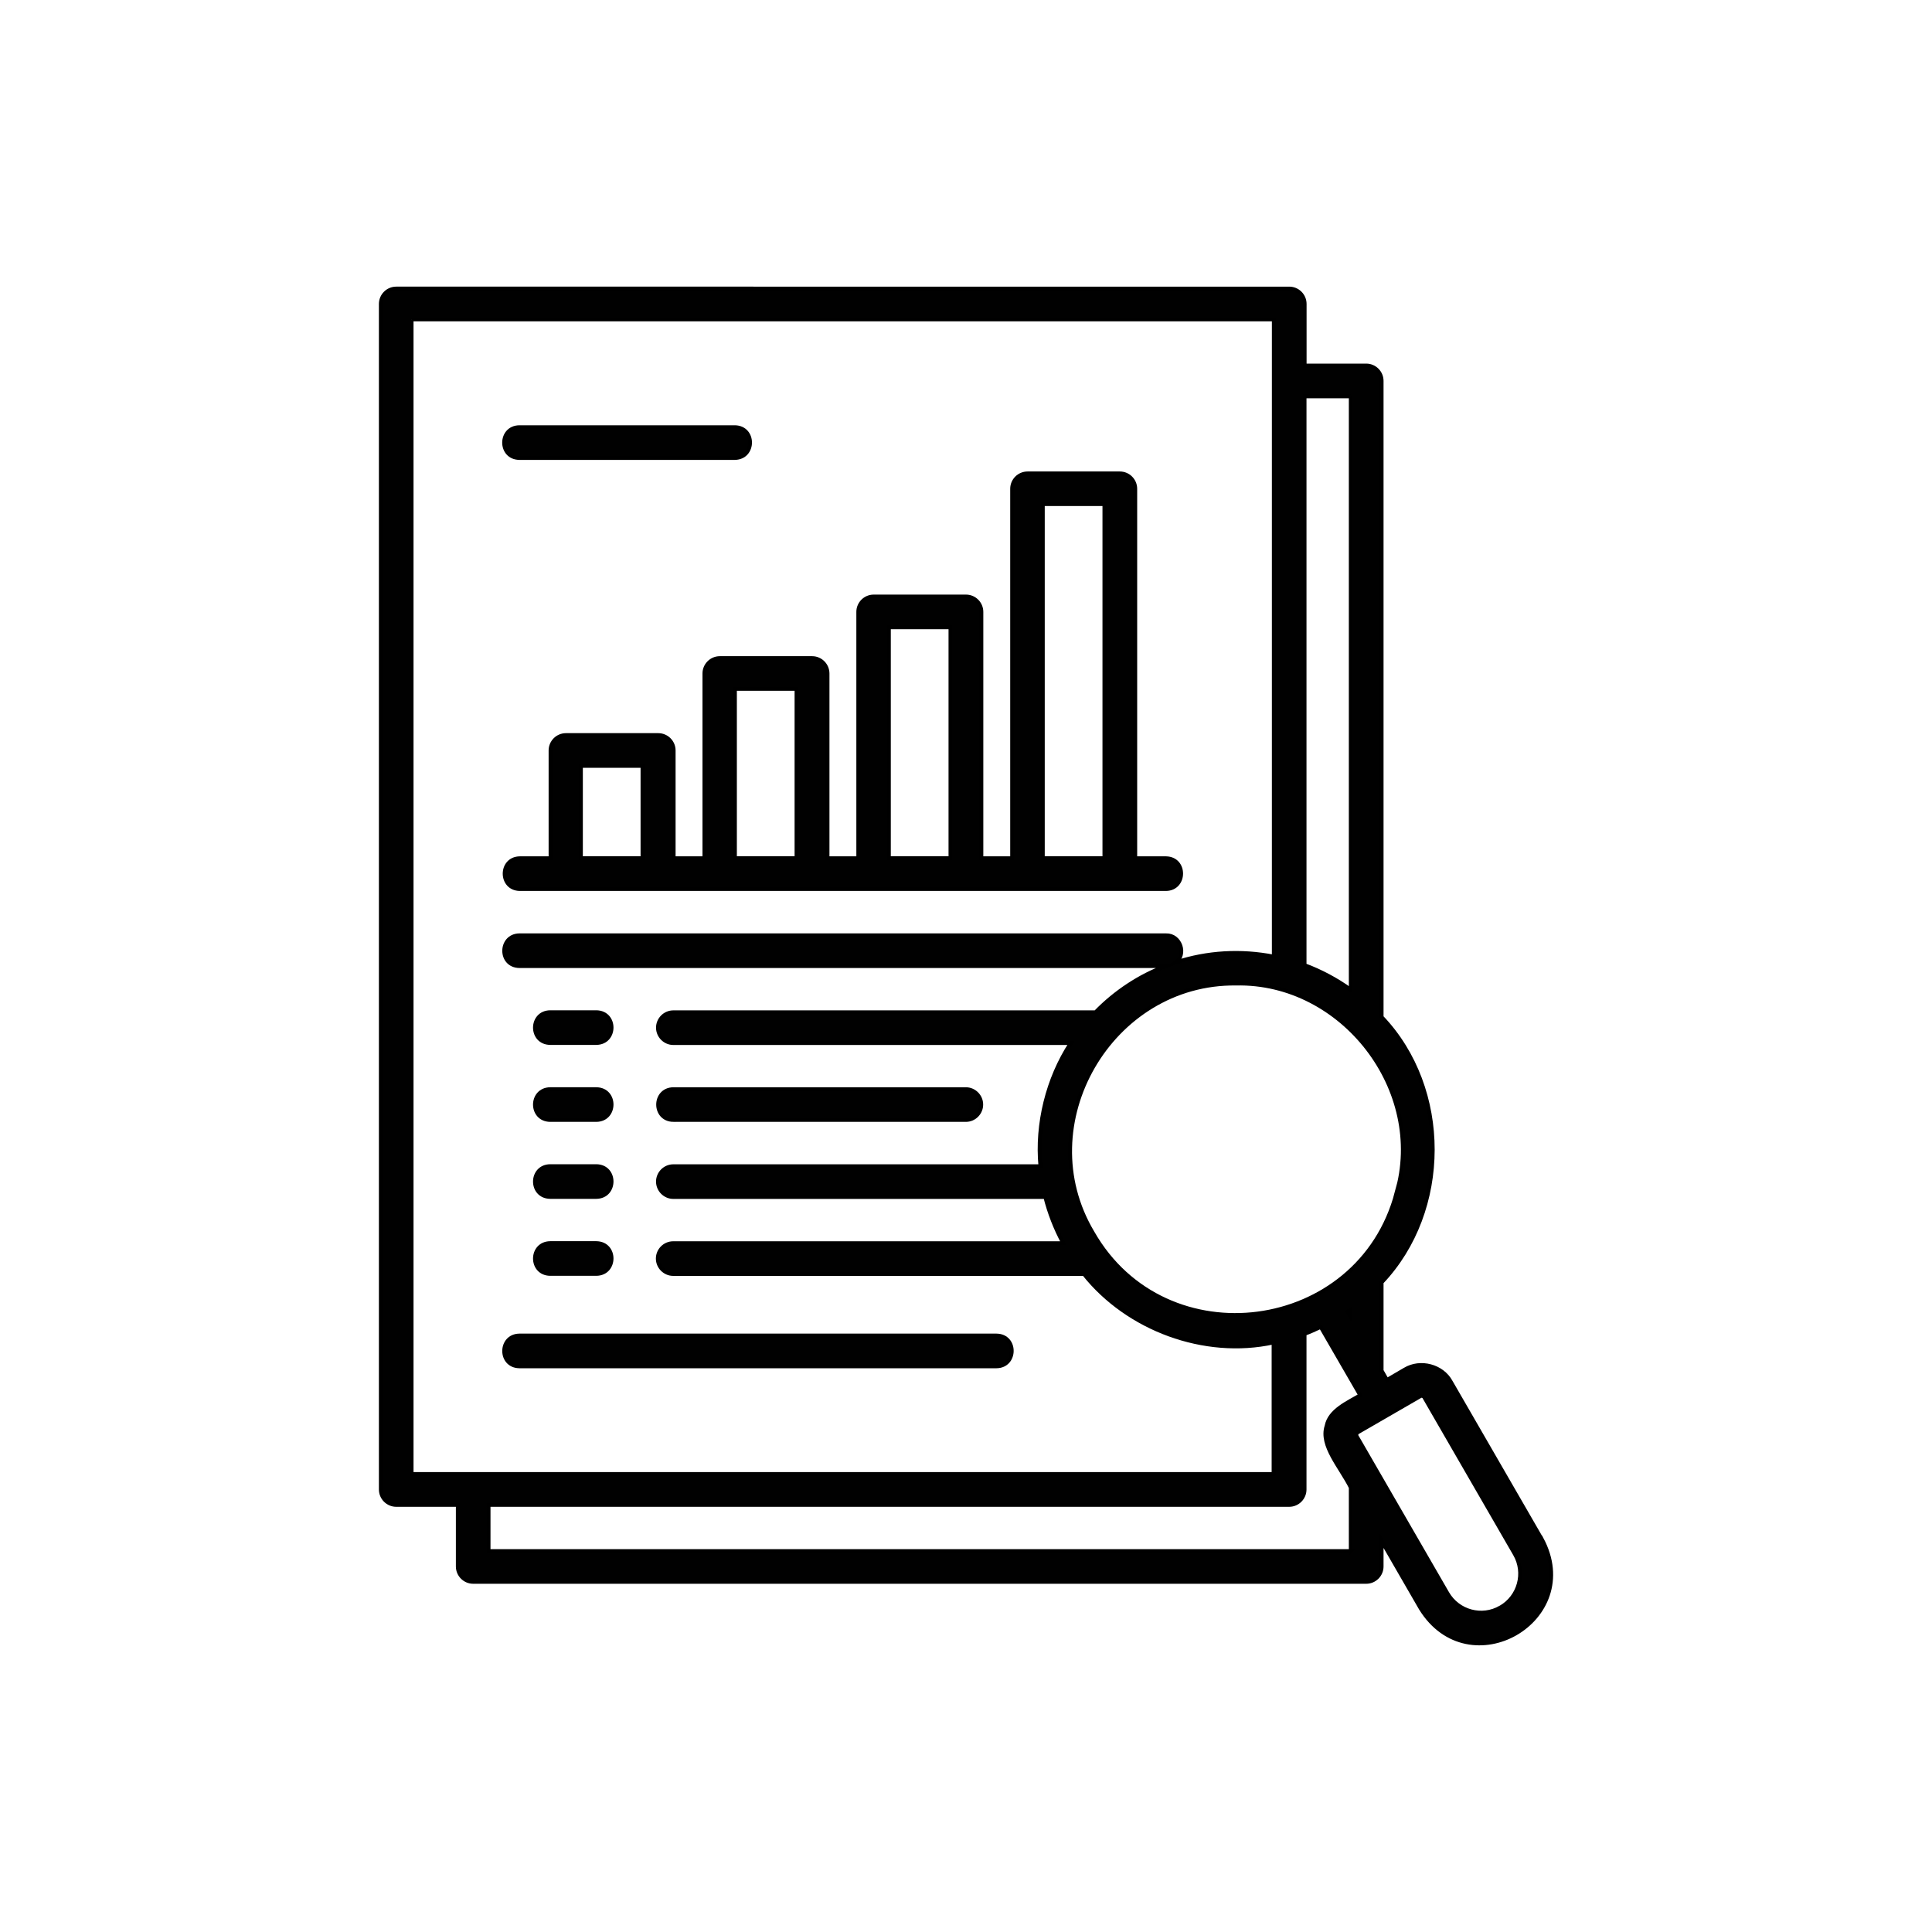 <?xml version="1.0" encoding="UTF-8"?>
<svg id="Layer_1" data-name="Layer 1" xmlns="http://www.w3.org/2000/svg" viewBox="0 0 250 250">
  <defs>
    <style>
      .cls-1 {
        fill: #010101;
        stroke: #000;
        stroke-miterlimit: 10;
        stroke-width: .5px;
      }
    </style>
  </defs>
  <path class="cls-1" d="M67.2,115.04h83.68c2.59-.04,2.63-3.94,0-3.98h-3.98v-47.81c0-1.1-.9-1.99-1.99-1.99h-11.95c-1.1,0-1.99.9-1.99,1.99v47.81h-3.98v-31.88c0-1.1-.9-1.99-1.99-1.99h-11.95c-1.1,0-1.99.9-1.99,1.99v31.88h-3.98v-23.91c0-1.1-.9-1.99-1.99-1.99h-11.95c-1.1,0-1.99.9-1.99,1.99v23.91h-3.98v-13.95c0-1.1-.9-1.99-1.99-1.99h-11.95c-1.1,0-1.99.9-1.99,1.99v13.95h-3.98c-2.61.04-2.61,3.94,0,3.98h-.05ZM134.94,65.23h7.97v45.82h-7.97v-45.82ZM115.02,81.17h7.97v29.88h-7.97v-29.88ZM95.1,89.14h7.97v21.91h-7.97v-21.91ZM75.17,99.1h7.97v11.95h-7.97v-11.95Z"/>
  <path class="cls-1" d="M67.2,176.8h61.76c2.59-.04,2.63-3.94,0-3.98h-61.76c-2.59.04-2.63,3.94,0,3.98Z"/>
  <path class="cls-1" d="M71.19,144.92h5.98c2.61-.04,2.63-3.94,0-3.98h-5.98c-2.61.04-2.63,3.94,0,3.98Z"/>
  <path class="cls-1" d="M71.19,154.88h5.98c2.61-.04,2.63-3.94,0-3.98h-5.98c-2.61.04-2.63,3.94,0,3.98Z"/>
  <path class="cls-1" d="M71.19,164.84h5.98c2.61-.04,2.63-3.94,0-3.98h-5.98c-2.61.04-2.63,3.94,0,3.98Z"/>
  <path class="cls-1" d="M71.19,134.96h5.98c2.61-.04,2.63-3.94,0-3.98h-5.98c-2.61.04-2.63,3.94,0,3.98Z"/>
  <path class="cls-1" d="M87.13,144.92h37.85c1.1,0,1.99-.9,1.99-1.99s-.9-1.99-1.99-1.99h-37.85c-2.61.04-2.63,3.94,0,3.98h0Z"/>
  <path class="cls-1" d="M67.2,59.26h27.89c2.61-.04,2.63-3.94,0-3.98h-27.89c-2.61.04-2.63,3.94,0,3.98Z"/>
  <path class="cls-1" d="M199.47,199.12l-11.74-20.32c-1.11-2.05-3.93-2.79-5.93-1.59l-2.33,1.36-.69-1.21v-11.42c8.79-9.27,8.85-25.05,0-34.33V49.29c0-1.1-.9-1.99-1.99-1.99h-7.97v-7.97c0-1.1-.9-1.99-1.99-1.99H51.27c-1.1,0-1.99.9-1.99,1.99v153.41c0,1.1.9,1.99,1.99,1.99h7.97v7.97c0,1.1.9,1.99,1.99,1.99h115.56c1.1,0,1.99-.9,1.99-1.99v-3.33l5.06,8.76c6.28,10.16,21.28,1.49,15.64-9.02h0ZM174.37,169.72c.14-.1.28-.18.42-.26v.98l-.42-.72ZM180.73,154.31c-4.82,18.35-29.94,21.68-39.35,5.18-8.35-13.99,2.33-32.42,18.57-32.22,13.77-.3,24.67,13.8,20.78,27.05h0ZM174.79,51.29v76.79c-1.83-1.31-3.83-2.39-5.98-3.19V51.29h5.98ZM53.26,41.33h111.57v82.46c-4.29-.84-8.63-.58-12.71.76,1.46-1.05.62-3.58-1.24-3.52h-83.67c-2.59.04-2.65,3.94,0,3.98h83.66c-3.41,1.26-6.6,3.39-9.11,5.98h-54.63c-1.1,0-1.99.9-1.99,1.99s.9,1.99,1.99,1.99h51.44c-3.01,4.6-4.46,10.48-3.94,15.94h-47.5c-1.1,0-1.99.9-1.99,1.99s.9,1.99,1.99,1.99h48.13c.52,2.05,1.3,4.07,2.33,5.98h-50.48c-1.1,0-1.99.9-1.99,1.99s.9,1.99,1.99,1.99h53.15c5.67,7.13,15.58,10.81,24.54,8.86v17.03H53.26s0-149.41,0-149.41ZM174.79,200.71H63.22v-5.98h103.6c1.1,0,1.99-.9,1.99-1.99v-20.14c.72-.26,1.41-.58,2.09-.9l5.12,8.85c-1.59.94-3.98,1.95-4.36,3.98-.82,2.51,1.79,5.28,3.13,7.95v8.23h0ZM194.17,208c-2.41,1.4-5.5.56-6.89-1.85l-11.74-20.32c-.08-.14,0-.4.14-.48l8.13-4.7c.16-.08.4,0,.48.14l11.74,20.32c1.4,2.41.56,5.5-1.85,6.89h0Z"/>
</svg>